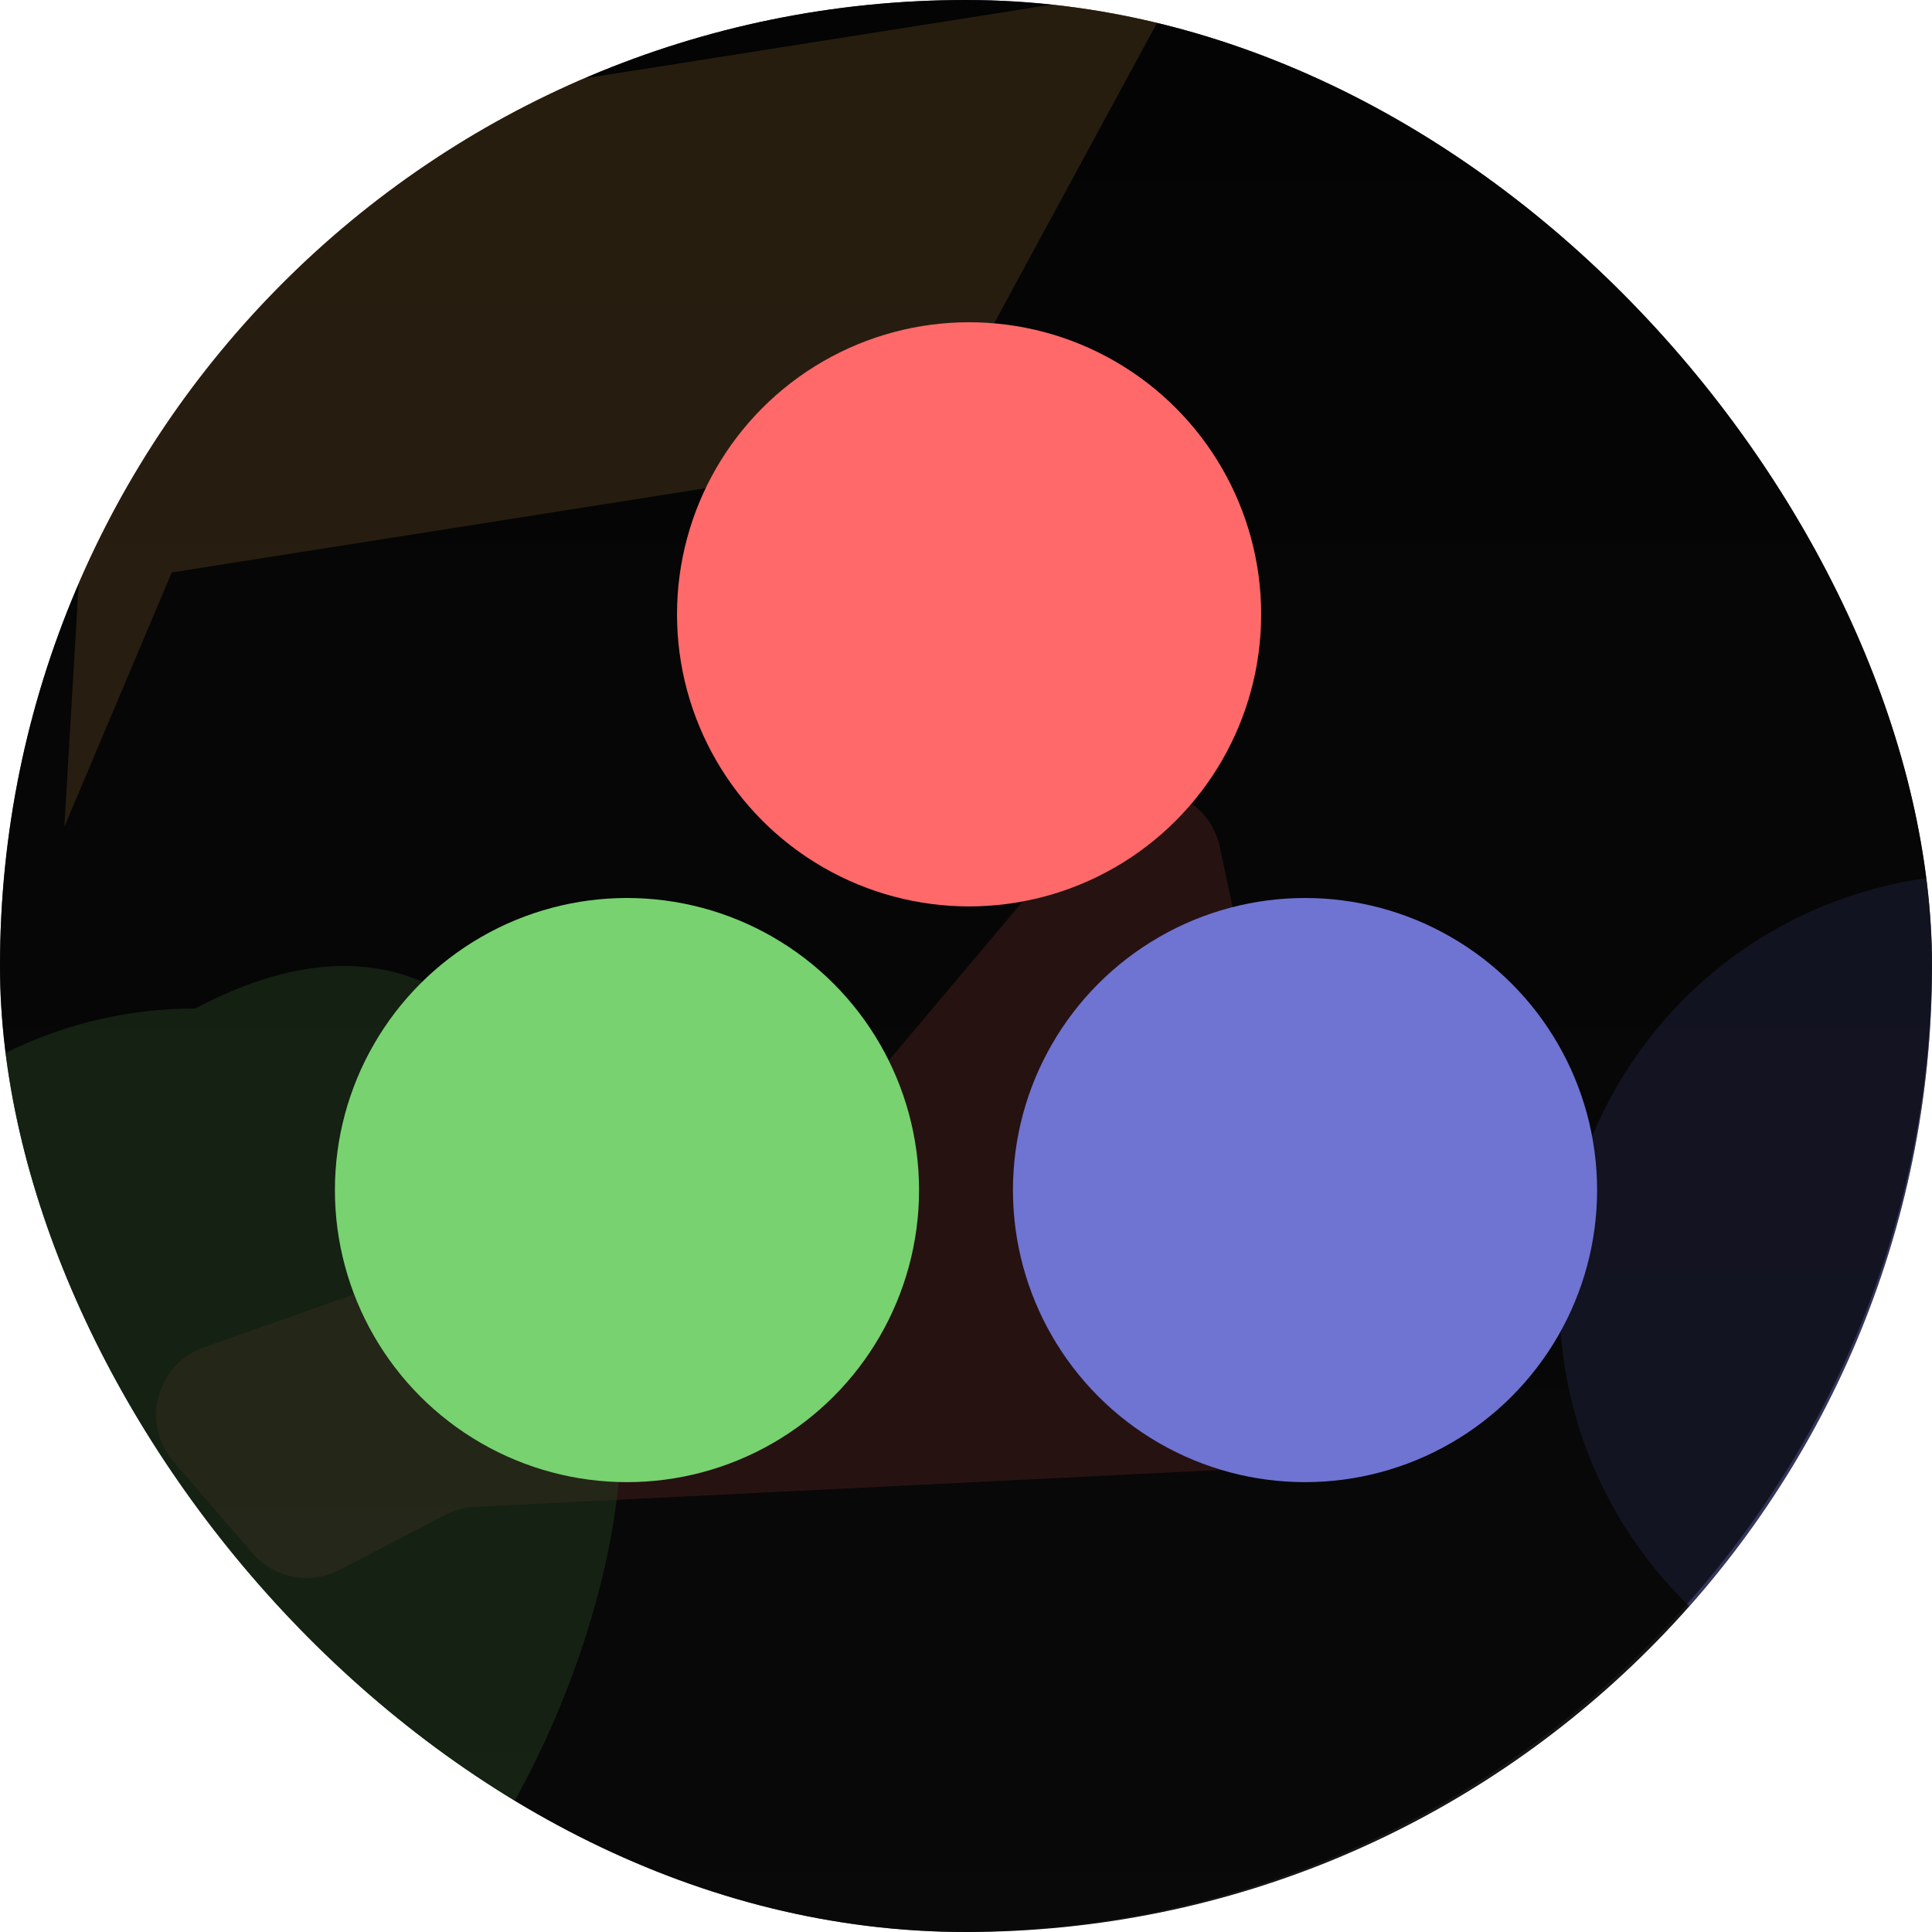 <svg xmlns="http://www.w3.org/2000/svg" width="1024" height="1024" fill="none"><g clip-path="url(#a)"><rect width="1024" height="1024" fill="url(#b)" rx="512"/><path fill="#FF6969" fill-opacity=".5" d="m671.7 777.85-420.063 20.83a38 38 0 0 0-15.696 4.263l-55.828 29.128c-15.641 8.16-34.841 4.483-46.359-8.879l-41.763-48.445c-17.46-20.253-9.096-51.726 16.115-60.638l324.831-114.84a38 38 0 0 0 16.4-11.349L580.301 432.4c20.362-24.18 59.625-14.374 66.228 16.54l60.451 283.019c4.891 22.9-11.892 44.731-35.28 45.891"/><path fill="#77D26F" fill-opacity=".5" d="M329.161 760.278c0 124.671-101.065 328.272-225.735 328.272S-221.68 995.135-122.31 760.278c0-124.67 101.066-225.735 225.736-225.735 165.895-87.892 225.735 101.065 225.735 225.735"/><path fill="#FFBE5E" fill-opacity=".5" d="M34.118 438.207 55.085 81.759 624.204-8.102 489.413 240.513 91.03 303.416z"/><circle cx="1052.26" cy="689" r="225.735" fill="#6F73D2" fill-opacity=".5"/><g filter="url(#c)"><path fill="#000" fill-opacity=".24" d="M0 0h1024v1024H0z"/></g><rect width="1032.1" height="1032.1" x="-8.102" y="-8.102" fill="#000" fill-opacity=".63" rx="516.051"/><circle cx="513.637" cy="325.608" r="154.805" fill="#FF6969"/><circle cx="691.689" cy="630.762" r="154.805" fill="#6F73D2"/><circle cx="332.311" cy="630.762" r="154.805" fill="#77D26F"/></g><defs><linearGradient id="b" x1="512" x2="512" y1="0" y2="1024" gradientUnits="userSpaceOnUse"><stop stop-color="#0F0F0F"/><stop offset="1" stop-color="#1F1F1F"/></linearGradient><clipPath id="a"><rect width="1024" height="1024" fill="#fff" rx="512"/></clipPath><filter id="c" width="1824" height="1824" x="-400" y="-400" color-interpolation-filters="sRGB" filterUnits="userSpaceOnUse"><feFlood flood-opacity="0" result="BackgroundImageFix"/><feGaussianBlur in="BackgroundImageFix" stdDeviation="200"/><feComposite in2="SourceAlpha" operator="in" result="effect1_backgroundBlur_63_23"/><feBlend in="SourceGraphic" in2="effect1_backgroundBlur_63_23" result="shape"/></filter></defs></svg>